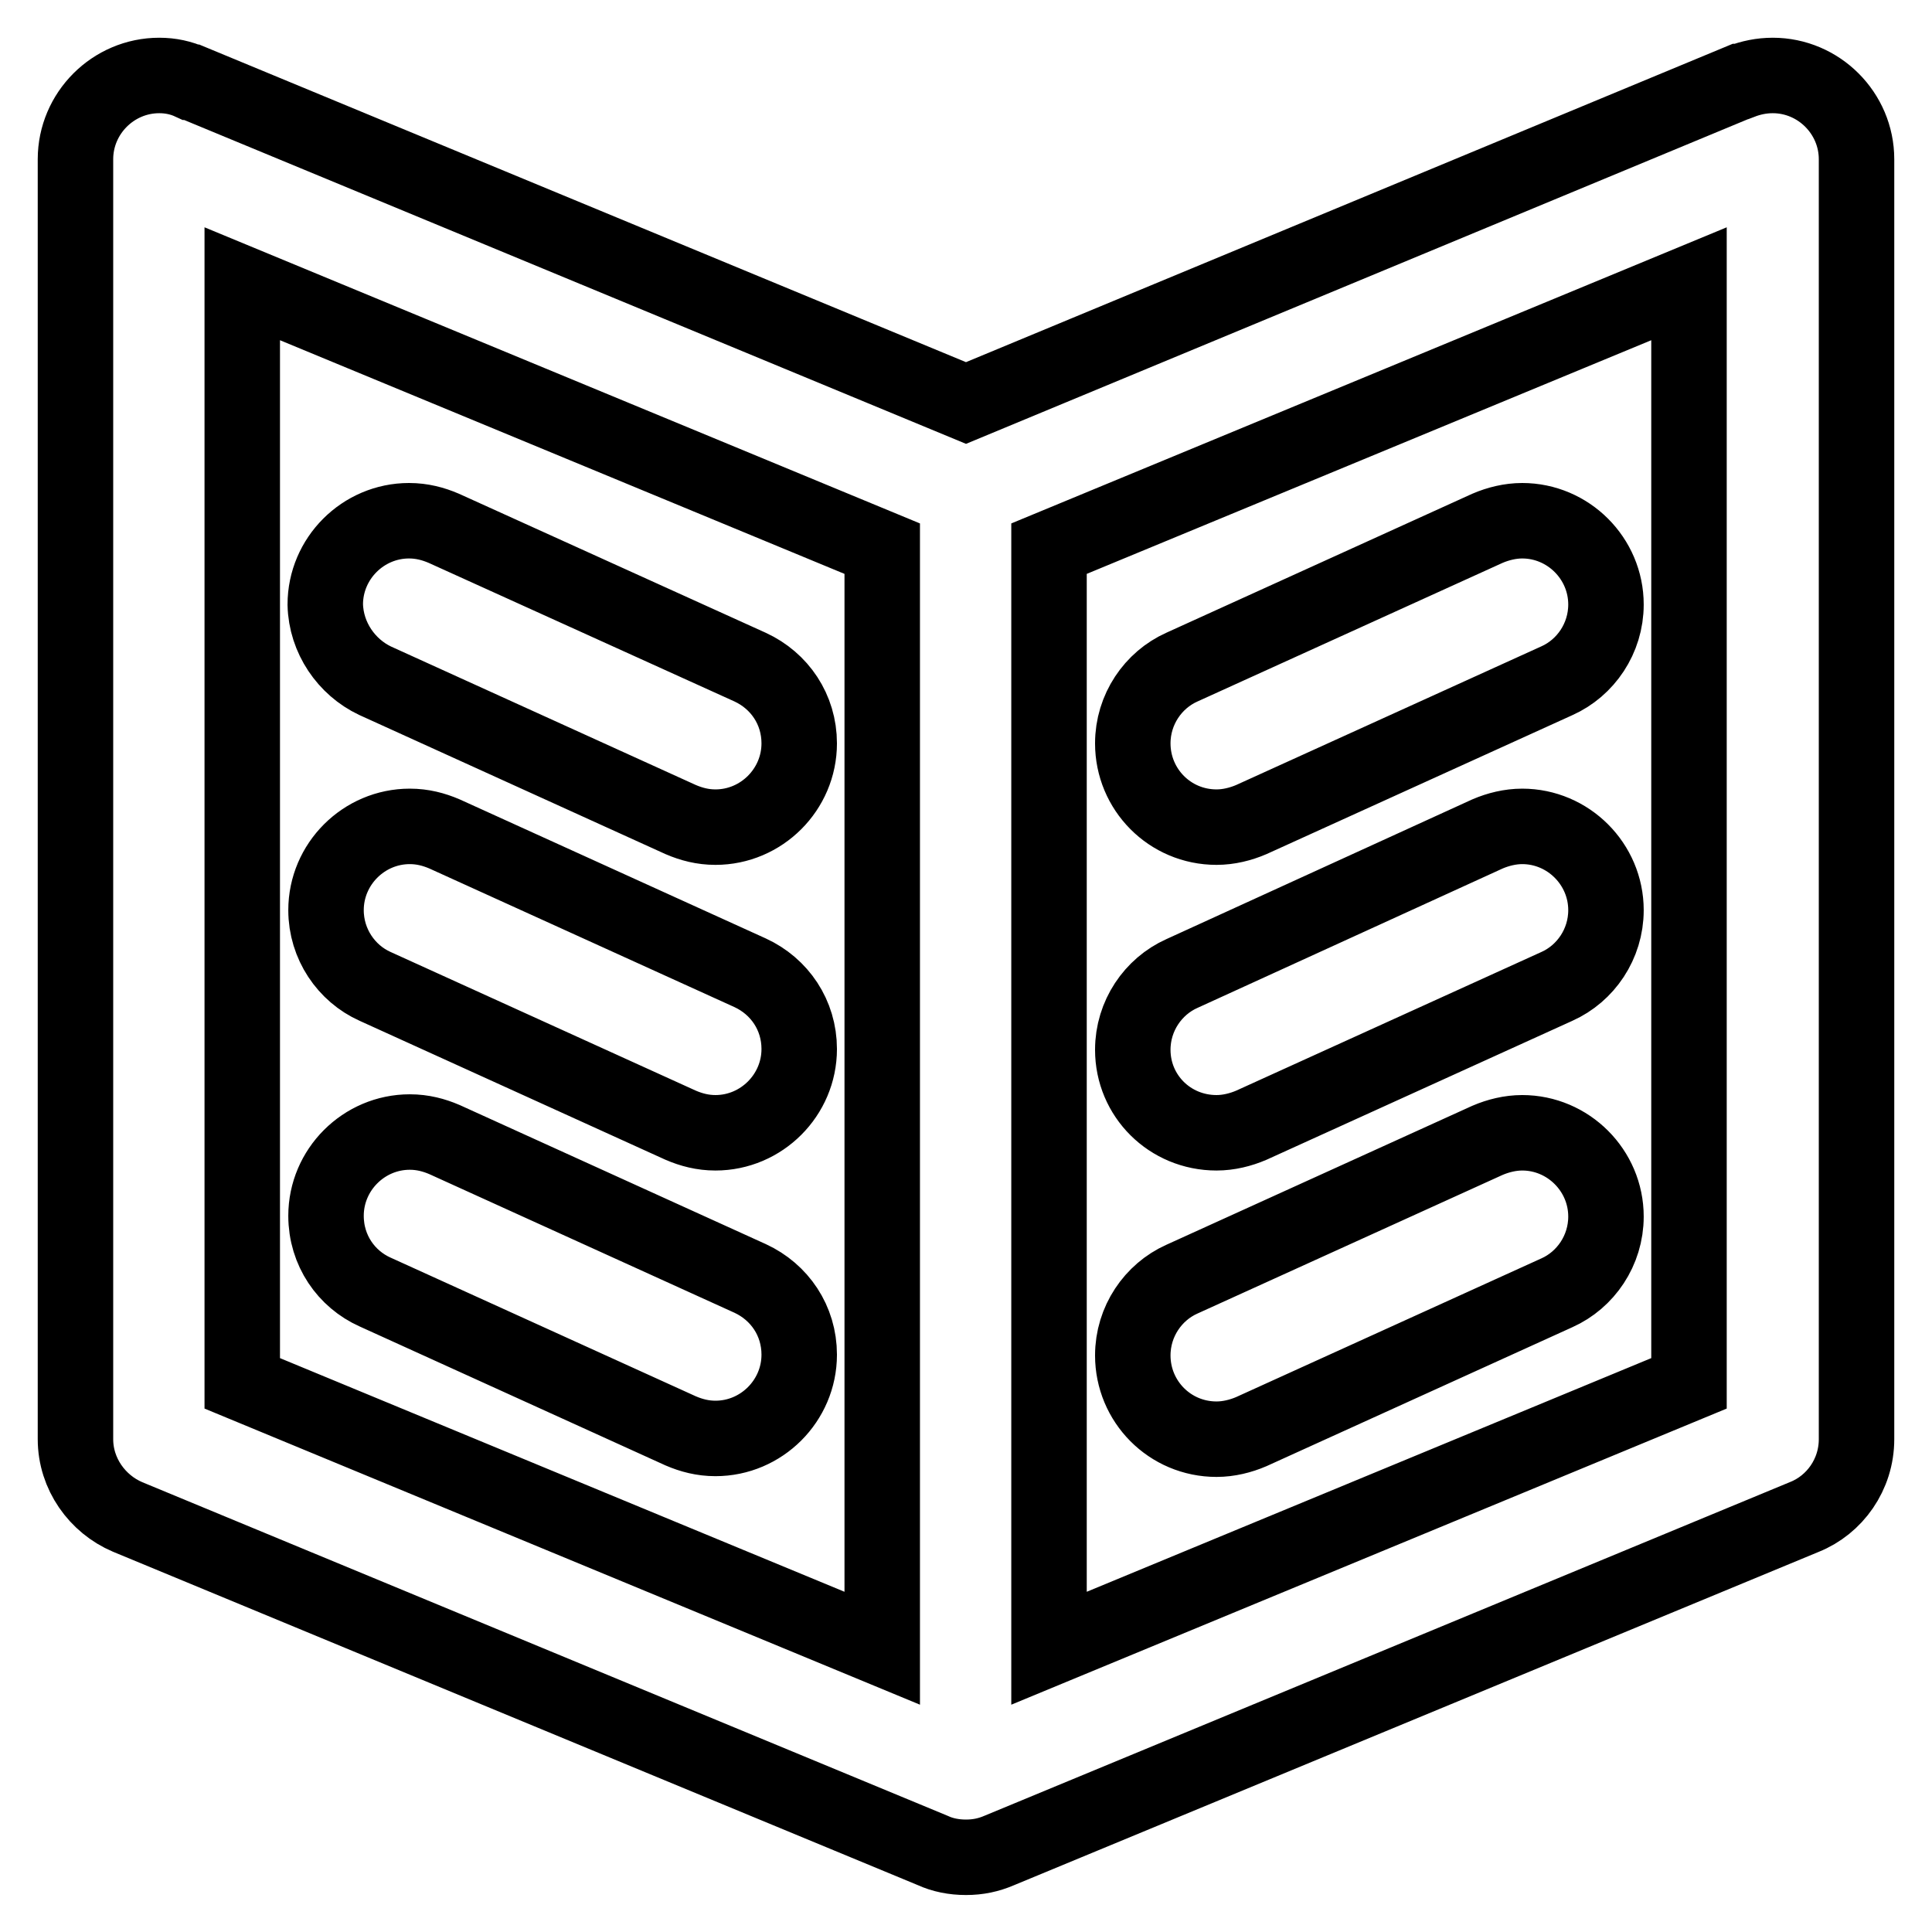 <?xml version="1.0" encoding="utf-8"?>
<!-- Svg Vector Icons : http://www.onlinewebfonts.com/icon -->
<!DOCTYPE svg PUBLIC "-//W3C//DTD SVG 1.1//EN" "http://www.w3.org/Graphics/SVG/1.1/DTD/svg11.dtd">
<svg version="1.1" xmlns="http://www.w3.org/2000/svg" xmlns:xlink="http://www.w3.org/1999/xlink" x="0px" y="0px" viewBox="0 0 256 256" enable-background="new 0 0 256 256" xml:space="preserve">
<g><g><path stroke-width="10" fill-opacity="0" stroke="#000000"  d="M49.7,130.7L49.7,130.7l40.5,18.4l0,0c1.4,0.6,2.9,1,4.6,1c6.1,0,11.1-5,11.1-11.1c0-4.5-2.6-8.3-6.5-10.1l0,0l-40.5-18.4l0,0c-1.4-0.6-2.9-1-4.6-1c-6.1,0-11.1,5-11.1,11.1C43.2,125.1,45.9,129,49.7,130.7z M49.7,171.2L49.7,171.2l40.5,18.4l0,0c1.4,0.6,2.9,1,4.6,1c6.1,0,11.1-5,11.1-11.1c0-4.5-2.6-8.3-6.5-10.1l0,0l-40.5-18.4l0,0c-1.4-0.6-2.9-1-4.6-1c-6.1,0-11.1,5-11.1,11.1C43.2,165.7,45.9,169.5,49.7,171.2z M49.7,90.2L49.7,90.2l40.5,18.4l0,0c1.4,0.6,2.9,1,4.6,1c6.1,0,11.1-5,11.1-11.1c0-4.5-2.6-8.3-6.5-10.1l0,0L58.8,70l0,0c-1.4-0.6-2.9-1-4.6-1c-6.1,0-11.1,5-11.1,11.1C43.2,84.5,45.9,88.4,49.7,90.2z M161.2,190.7c1.6,0,3.2-0.4,4.6-1l0,0l40.5-18.4l0,0c3.8-1.7,6.5-5.6,6.5-10.1c0-6.1-5-11.1-11.1-11.1c-1.6,0-3.2,0.4-4.6,1l0,0l-40.5,18.4l0,0c-3.8,1.7-6.5,5.6-6.5,10.1C150.1,185.7,155,190.7,161.2,190.7z M234.9,10c-1.5,0-2.9,0.3-4.2,0.8l0,0h0c0,0-0.1,0-0.1,0L128,53.4L25.4,10.9c0,0-0.1,0-0.1,0h0l0,0C24,10.3,22.6,10,21.1,10C15,10,10,15,10,21.1v169.6c0,4.6,2.9,8.6,6.9,10.3l106.7,44.2c1.3,0.6,2.8,0.9,4.4,0.9c1.6,0,3-0.3,4.4-0.9l106.7-44.2c4-1.6,6.9-5.6,6.9-10.3V21.1C246,15,241,10,234.9,10z M116.9,218.4l-84.8-35.1V37.6l84.8,35.1V218.4L116.9,218.4z M223.8,183.3L139,218.4V72.7l84.8-35.1V183.3L223.8,183.3z M161.2,150.1c1.6,0,3.2-0.4,4.6-1l0,0l40.5-18.4c3.8-1.7,6.5-5.6,6.5-10.1c0-6.1-5-11.1-11.1-11.1c-1.6,0-3.2,0.4-4.6,1l0,0L156.6,129l0,0c-3.8,1.7-6.5,5.6-6.5,10.1C150.1,145.2,155,150.1,161.2,150.1z M161.2,109.6c1.6,0,3.2-0.4,4.6-1l0,0l40.5-18.4l0,0c3.8-1.7,6.5-5.6,6.5-10.1c0-6.1-5-11.1-11.1-11.1c-1.6,0-3.2,0.4-4.6,1l0,0l-40.5,18.4c-3.8,1.7-6.5,5.6-6.5,10.1C150.1,104.6,155,109.6,161.2,109.6z"/></g></g>
</svg>
